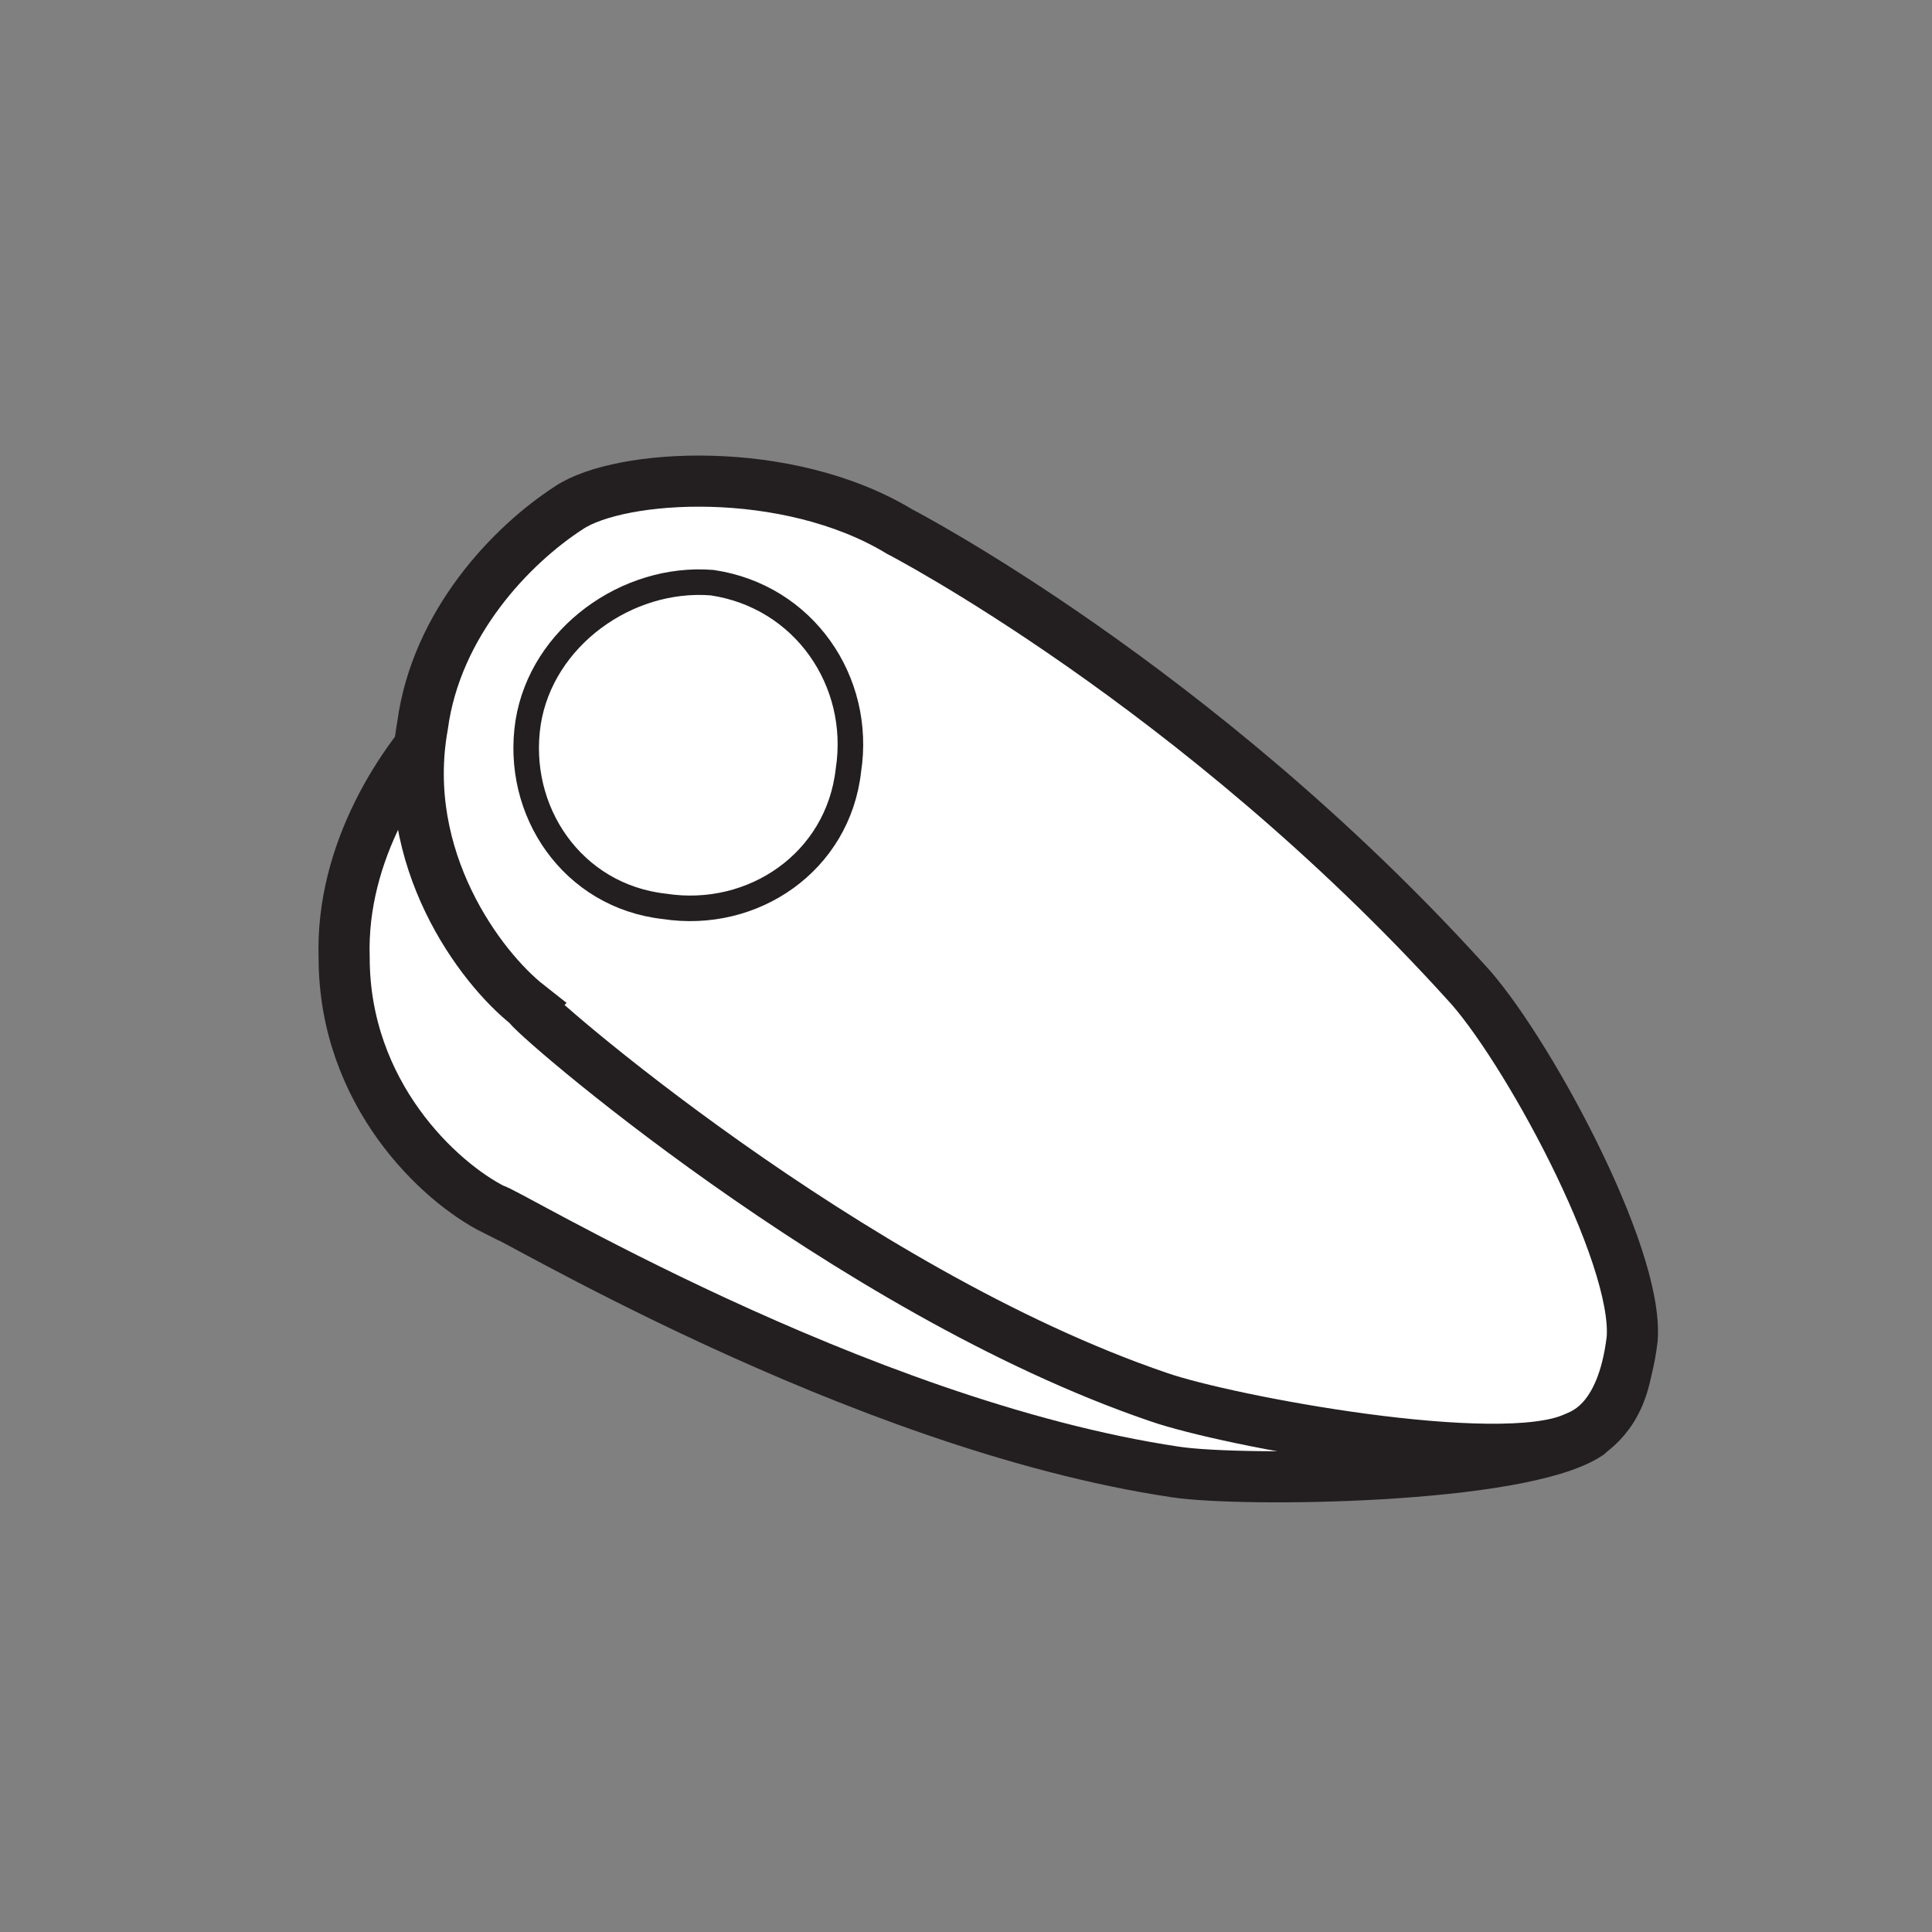 <svg xml:space="preserve" style="enable-background:new 0 0 56.7 56.7;" viewBox="0 0 56.7 56.7" y="0px" x="0px" xmlns:xlink="http://www.w3.org/1999/xlink" xmlns="http://www.w3.org/2000/svg" id="Layer_1" version="1.1">
<rect x="0" y="0" width="56.7" height="56.7" fill="#808080" stroke="none"/>
<style type="text/css">
	.st0{fill:#FFFFFF;stroke:#231F20;stroke-width:1.5;}
	.st1{fill:#FFFFFF;stroke:#231F20;stroke-width:0.75;}
</style>
<g id="XMLID_1896_">
	<path d="M34.5,43.2c2,0.3,10.1,0.2,12.1-1.1c0.2-0.2,1.3-0.8,1.2-3.1c-0.2-2.5-4.5-7.9-6.5-9.5
		c-9.3-7.1-18.5-9.9-18.5-9.9c-3.5-1.4-8.2-0.1-9.6,1.3c-1.4,1.4-3.2,4.1-3.1,7.2c0,4,2.8,6.6,4.4,7.4
		C14.6,35.4,25.1,41.8,34.5,43.2z" class="st0" id="XMLID_1897_"></path>
</g>
<path d="M34,41c2,0.7,10,2.2,12.2,1.2c0.2-0.1,1.4-0.4,1.7-2.9c0.2-2.5-3.2-8.7-4.9-10.5
	c-7.9-8.7-16.6-13.2-16.6-13.2c-3.3-2-8.2-1.7-9.7-0.7c-1.7,1.1-3.9,3.4-4.3,6.4c-0.7,3.9,1.7,7.1,3.1,8.2
	C15.4,29.6,24.9,37.9,34,41z" class="st0" id="XMLID_1882_"></path>
<path d="M15.5,21.2c-0.4,2.6,1.3,5.1,4,5.4c2.6,0.4,5.1-1.3,5.4-4c0.4-2.6-1.3-5.1-4-5.5
	C18.4,16.9,15.9,18.7,15.5,21.2z" class="st1" id="XMLID_1870_"></path>
</svg>
